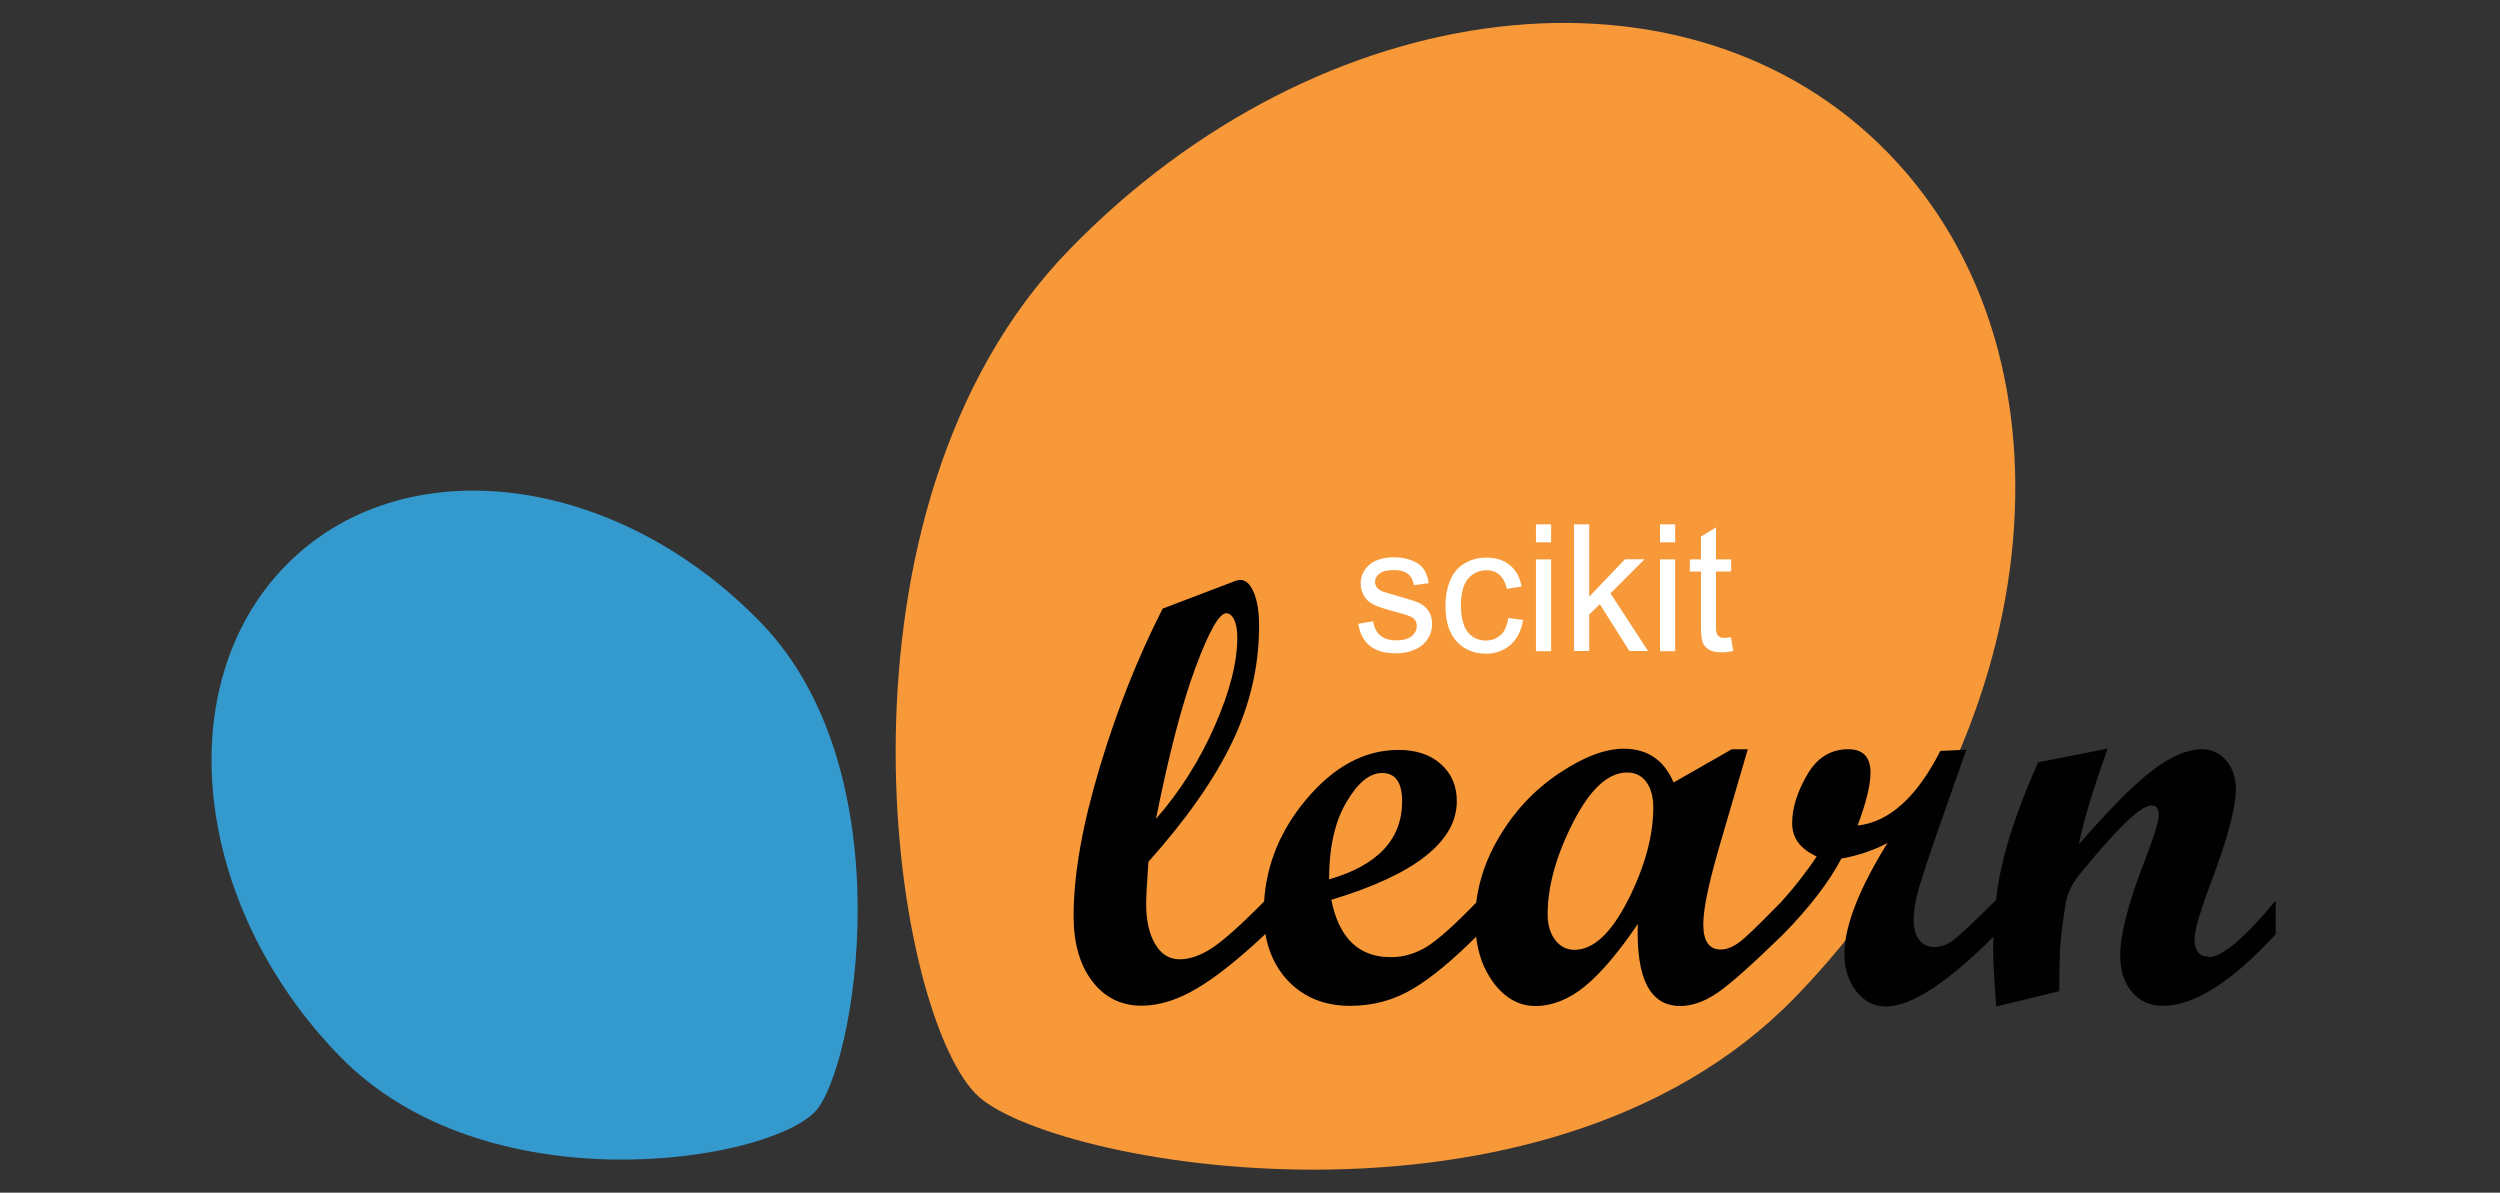 <?xml version="1.0" encoding="UTF-8"?> <svg xmlns="http://www.w3.org/2000/svg" width="109" height="52" viewBox="0 0 109 52" fill="none"><rect x="0" y="0" width="109" height="52" fill="#333333" stroke="none"/><g clip-path="url(#clip0_6435_7900)"><path d="M78.263 43.486C89.255 32.167 91.083 15.688 82.342 6.688C73.601 -2.312 57.609 -0.427 46.617 10.891C35.626 22.21 38.805 43.848 42.539 47.688C45.556 50.797 67.272 54.804 78.263 43.486Z" fill="#F89939"></path><path d="M33.158 27.13C26.78 20.565 17.497 19.471 12.427 24.688C7.357 29.913 8.419 39.471 14.797 46.036C21.175 52.608 33.362 50.703 35.528 48.478C37.279 46.674 39.544 33.696 33.158 27.13Z" fill="#3499CD"></path><path d="M96.295 41.71C95.887 41.71 95.683 41.457 95.683 40.942C95.683 40.558 95.93 39.718 96.415 38.435C97.125 36.558 97.484 35.21 97.484 34.391C97.484 33.899 97.343 33.486 97.062 33.16C96.781 32.833 96.429 32.667 96.007 32.667C95.388 32.667 94.678 32.964 93.876 33.565C93.074 34.167 91.999 35.246 90.641 36.812C90.838 35.797 91.26 34.406 91.893 32.638L88.862 33.239C88.173 34.776 87.674 36.16 87.364 37.391C87.209 37.993 87.097 38.616 87.02 39.246C86.07 40.196 85.451 40.768 85.184 40.978C84.91 41.188 84.621 41.29 84.326 41.29C84.052 41.29 83.834 41.181 83.672 40.971C83.51 40.761 83.433 40.471 83.433 40.116C83.433 39.732 83.503 39.29 83.644 38.79C83.785 38.29 84.094 37.348 84.579 35.964L85.733 32.688L84.6 32.739C83.574 34.754 82.371 35.841 80.993 35.993C81.366 34.993 81.555 34.225 81.555 33.688C81.555 33.007 81.232 32.667 80.585 32.667C79.818 32.667 79.221 33.036 78.792 33.783C78.356 34.529 78.138 35.232 78.138 35.891C78.138 36.551 78.496 37.015 79.207 37.341C78.743 38.044 78.222 38.703 77.659 39.326C76.991 40.007 76.471 40.529 76.091 40.87C75.704 41.225 75.346 41.399 75.022 41.399C74.516 41.399 74.263 41.029 74.263 40.297C74.263 39.565 74.544 38.304 75.107 36.42L76.204 32.667H75.508L72.969 34.116C72.554 33.138 71.83 32.645 70.796 32.645C69.973 32.645 69.031 33.007 67.962 33.725C66.893 34.442 66.014 35.377 65.332 36.544C64.804 37.442 64.481 38.384 64.361 39.355C63.405 40.341 62.688 40.978 62.209 41.276C61.71 41.58 61.19 41.732 60.641 41.732C59.242 41.732 58.377 40.899 58.046 39.232C61.696 38.13 63.517 36.696 63.517 34.928C63.517 34.261 63.285 33.725 62.821 33.312C62.357 32.899 61.738 32.696 60.972 32.696C59.488 32.696 58.138 33.428 56.921 34.891C55.817 36.218 55.219 37.688 55.114 39.304C54.108 40.326 53.349 41 52.856 41.326C52.35 41.66 51.872 41.826 51.429 41.826C50.986 41.826 50.634 41.609 50.374 41.174C50.107 40.739 49.973 40.152 49.973 39.406C49.973 39.073 50.008 38.464 50.072 37.573C51.731 35.718 52.948 33.978 53.728 32.348C54.509 30.718 54.896 29.029 54.896 27.29C54.896 26.674 54.818 26.189 54.664 25.826C54.509 25.464 54.312 25.283 54.073 25.283C54.024 25.283 53.946 25.297 53.848 25.333L50.691 26.536C49.614 28.652 48.693 30.964 47.941 33.478C47.188 35.986 46.809 38.138 46.809 39.928C46.809 41.123 47.076 42.073 47.624 42.783C48.166 43.493 48.883 43.848 49.769 43.848C50.543 43.848 51.352 43.594 52.202 43.087C53.053 42.58 54.038 41.79 55.17 40.725C56.302 39.66 55.17 40.71 55.17 40.71C55.304 41.515 55.627 42.188 56.133 42.739C56.83 43.478 57.737 43.855 58.862 43.855C59.875 43.855 60.796 43.602 61.633 43.094C62.441 42.609 63.349 41.848 64.361 40.841C64.446 41.594 64.685 42.246 65.086 42.804C65.599 43.507 66.218 43.862 66.942 43.862C67.666 43.862 68.412 43.573 69.115 42.993C69.818 42.413 70.578 41.507 71.408 40.29C71.33 42.674 71.949 43.862 73.257 43.862C73.778 43.862 74.326 43.667 74.896 43.276C75.465 42.884 76.415 42.036 77.744 40.739C78.897 39.565 79.741 38.464 80.283 37.435C81.014 37.304 81.682 37.08 82.294 36.754C81.042 38.776 80.416 40.391 80.416 41.594C80.416 42.246 80.592 42.79 80.937 43.225C81.281 43.66 81.71 43.884 82.216 43.884C83.32 43.884 84.889 42.862 86.914 40.841C86.914 41 86.9 41.152 86.9 41.312C86.9 41.877 86.949 42.732 87.034 43.884L89.783 43.218C89.783 42.449 89.797 41.841 89.818 41.384C89.861 40.776 89.945 40.109 90.065 39.384C90.142 38.957 90.332 38.551 90.634 38.167L91.33 37.333C91.584 37.029 91.83 36.754 92.048 36.515C92.308 36.232 92.54 35.993 92.744 35.797C92.976 35.587 93.18 35.413 93.356 35.297C93.546 35.181 93.7 35.116 93.813 35.116C94.017 35.116 94.122 35.254 94.122 35.529C94.122 35.804 93.925 36.442 93.538 37.449C92.807 39.326 92.442 40.725 92.442 41.638C92.442 42.312 92.61 42.848 92.955 43.254C93.292 43.652 93.743 43.855 94.298 43.855C95.662 43.855 97.308 42.812 99.221 40.732V39.261C97.863 40.906 96.886 41.732 96.281 41.732L96.295 41.71ZM50.402 35.703C50.965 32.87 51.541 30.674 52.125 29.102C52.709 27.529 53.159 26.739 53.461 26.739C53.602 26.739 53.721 26.833 53.813 27.029C53.904 27.218 53.946 27.478 53.946 27.79C53.946 28.87 53.623 30.152 52.962 31.652C52.308 33.145 51.45 34.5 50.402 35.703ZM58.693 34.993C59.193 34.13 59.713 33.703 60.261 33.703C60.838 33.703 61.133 34.116 61.133 34.935C61.133 36.594 60.072 37.725 57.948 38.341C57.948 36.964 58.194 35.848 58.693 34.993ZM70.986 39.232C70.254 40.688 69.467 41.413 68.644 41.413C68.306 41.413 68.025 41.268 67.807 40.986C67.589 40.703 67.477 40.326 67.477 39.862C67.477 38.645 67.849 37.304 68.588 35.855C69.326 34.406 70.114 33.681 70.944 33.681C71.288 33.681 71.57 33.812 71.773 34.087C71.977 34.355 72.083 34.732 72.083 35.21C72.083 36.442 71.717 37.783 70.986 39.239V39.232Z" fill="#010101"></path><path d="M62.285 26.638C62.39 26.79 62.44 26.985 62.44 27.217C62.44 27.449 62.376 27.659 62.25 27.855C62.123 28.051 61.94 28.21 61.694 28.319C61.455 28.427 61.181 28.485 60.878 28.485C60.372 28.485 59.992 28.377 59.725 28.159C59.458 27.942 59.289 27.623 59.219 27.196L59.873 27.087C59.908 27.355 60.013 27.565 60.175 27.703C60.344 27.848 60.576 27.92 60.878 27.92C61.181 27.92 61.406 27.855 61.553 27.732C61.701 27.609 61.772 27.456 61.772 27.283C61.772 27.13 61.708 27.007 61.575 26.92C61.483 26.862 61.258 26.783 60.9 26.688C60.414 26.565 60.084 26.456 59.894 26.362C59.704 26.268 59.563 26.145 59.472 25.978C59.38 25.812 59.324 25.638 59.324 25.442C59.324 25.261 59.366 25.101 59.444 24.949C59.521 24.797 59.634 24.674 59.767 24.572C59.873 24.493 60.006 24.427 60.182 24.377C60.358 24.326 60.548 24.297 60.752 24.297C61.054 24.297 61.321 24.341 61.553 24.435C61.786 24.522 61.954 24.645 62.067 24.804C62.179 24.956 62.25 25.167 62.292 25.427L61.645 25.515C61.617 25.312 61.532 25.145 61.392 25.029C61.251 24.913 61.054 24.855 60.794 24.855C60.492 24.855 60.274 24.906 60.147 25.007C60.02 25.109 59.95 25.232 59.95 25.37C59.95 25.456 59.978 25.536 60.028 25.609C60.084 25.681 60.168 25.739 60.281 25.79C60.344 25.812 60.541 25.87 60.864 25.964C61.328 26.094 61.652 26.196 61.842 26.275C62.025 26.355 62.172 26.478 62.278 26.63L62.285 26.638ZM65.428 27.681C65.252 27.848 65.041 27.927 64.781 27.927C64.458 27.927 64.198 27.804 64.001 27.565C63.804 27.326 63.698 26.927 63.698 26.391C63.698 25.855 63.804 25.471 64.008 25.232C64.212 24.993 64.486 24.862 64.817 24.862C65.034 24.862 65.224 24.927 65.379 25.065C65.534 25.203 65.639 25.406 65.703 25.674L66.343 25.572C66.265 25.167 66.096 24.855 65.829 24.638C65.562 24.42 65.217 24.312 64.795 24.312C64.458 24.312 64.156 24.391 63.867 24.558C63.586 24.717 63.368 24.964 63.234 25.29C63.094 25.616 63.023 25.993 63.023 26.427C63.023 27.094 63.185 27.609 63.508 27.964C63.832 28.319 64.261 28.5 64.788 28.5C65.21 28.5 65.569 28.37 65.864 28.109C66.153 27.848 66.335 27.485 66.406 27.029L65.759 26.942C65.71 27.283 65.604 27.529 65.428 27.696V27.681ZM66.968 28.391H67.629V24.391H66.968V28.391ZM66.968 23.645H67.629V22.862H66.968V23.645ZM71.701 24.384H70.85L69.289 26.015V22.862H68.628V28.384H69.289V26.797L69.753 26.341L71.04 28.384H71.856L70.217 25.87L71.701 24.384ZM72.376 23.645H73.037V22.862H72.376V23.645ZM72.376 28.391H73.037V24.391H72.376V28.391ZM75.478 27.783C75.358 27.797 75.26 27.812 75.189 27.812C75.091 27.812 75.013 27.797 74.964 27.761C74.915 27.725 74.873 27.681 74.852 27.63C74.831 27.572 74.817 27.449 74.817 27.261V24.92H75.478V24.391H74.817V22.993L74.162 23.398V24.391H73.677V24.92H74.162V27.225C74.162 27.63 74.191 27.898 74.24 28.022C74.296 28.152 74.388 28.254 74.514 28.326C74.648 28.406 74.831 28.442 75.07 28.442C75.217 28.442 75.379 28.42 75.569 28.384L75.471 27.783H75.478Z" fill="white"></path></g><defs><clipPath id="clip0_6435_7900"><rect width="90" height="50" fill="white" transform="translate(9.219 1)"></rect></clipPath></defs></svg> 